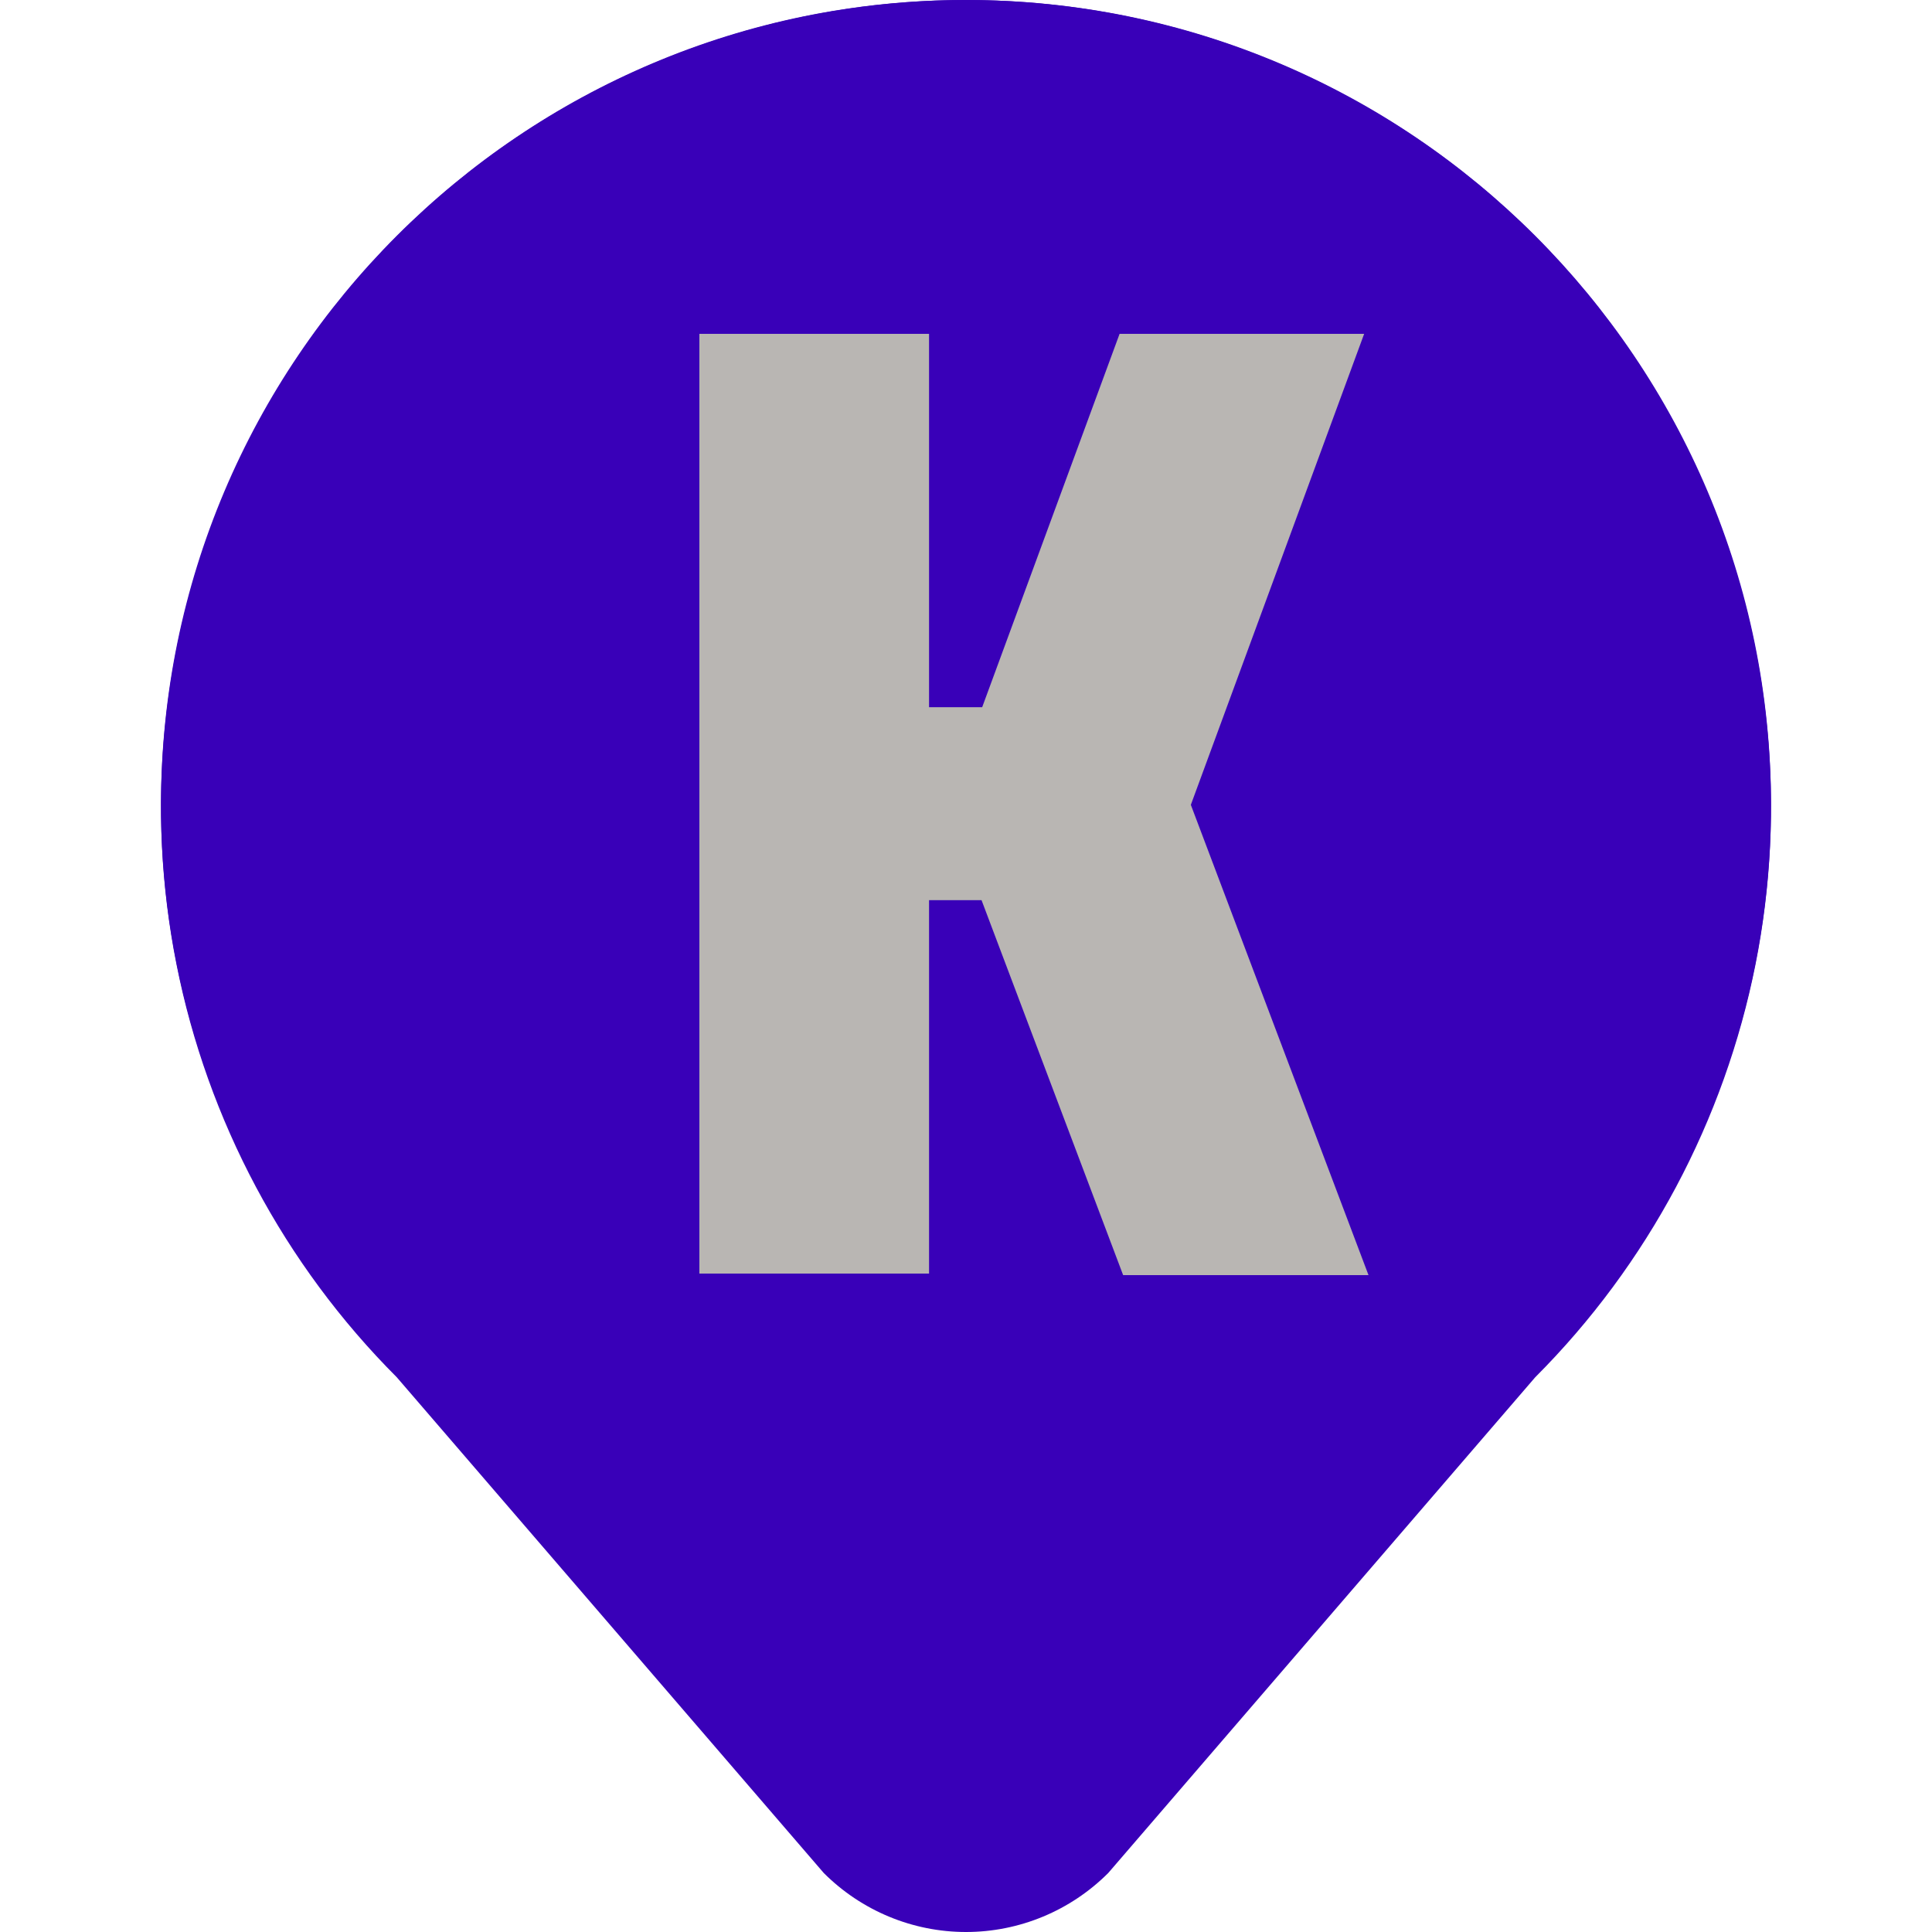 <?xml version="1.0" encoding="UTF-8"?> <svg xmlns="http://www.w3.org/2000/svg" width="24" height="24" viewBox="0 0 24 24" fill="none"><path fill-rule="evenodd" clip-rule="evenodd" d="M13.767 23.267L19.071 17.109C20.47 15.708 21.422 13.922 21.808 11.978C22.194 10.033 21.996 8.018 21.239 6.187C20.482 4.356 19.2 2.79 17.556 1.689C15.911 0.588 13.978 0 12 0C10.022 0 8.089 0.588 6.444 1.689C4.8 2.79 3.518 4.356 2.761 6.187C2.004 8.018 1.806 10.033 2.192 11.978C2.578 13.922 3.53 15.708 4.929 17.109L10.233 23.267C10.702 23.736 11.337 24 12 24C12.663 24 13.298 23.736 13.767 23.267ZM9.348 12.68C8.645 11.975 8.25 11.019 8.25 10.022C8.25 9.025 8.645 8.069 9.348 7.364C10.052 6.66 11.005 6.264 12 6.264C12.995 6.264 13.948 6.66 14.652 7.364C15.355 8.069 15.75 9.025 15.75 10.022C15.75 11.019 15.355 11.975 14.652 12.68C13.948 13.384 12.995 13.78 12 13.78C11.005 13.78 10.052 13.384 9.348 12.68Z" fill="#3900B8"></path><path d="M22 10C22 4.477 17.523 0 12 0C6.477 0 2 4.477 2 10C2 15.523 6.477 20 12 20C17.523 20 22 15.523 22 10Z" fill="#3900B8"></path><path d="M16.946 4.147H13.908L12.201 8.785H11.541V4.147H8.688V15.821H11.541V11.182H12.193L13.952 15.84H17L14.793 9.998L16.946 4.147Z" fill="#B9B6B3"></path></svg> 